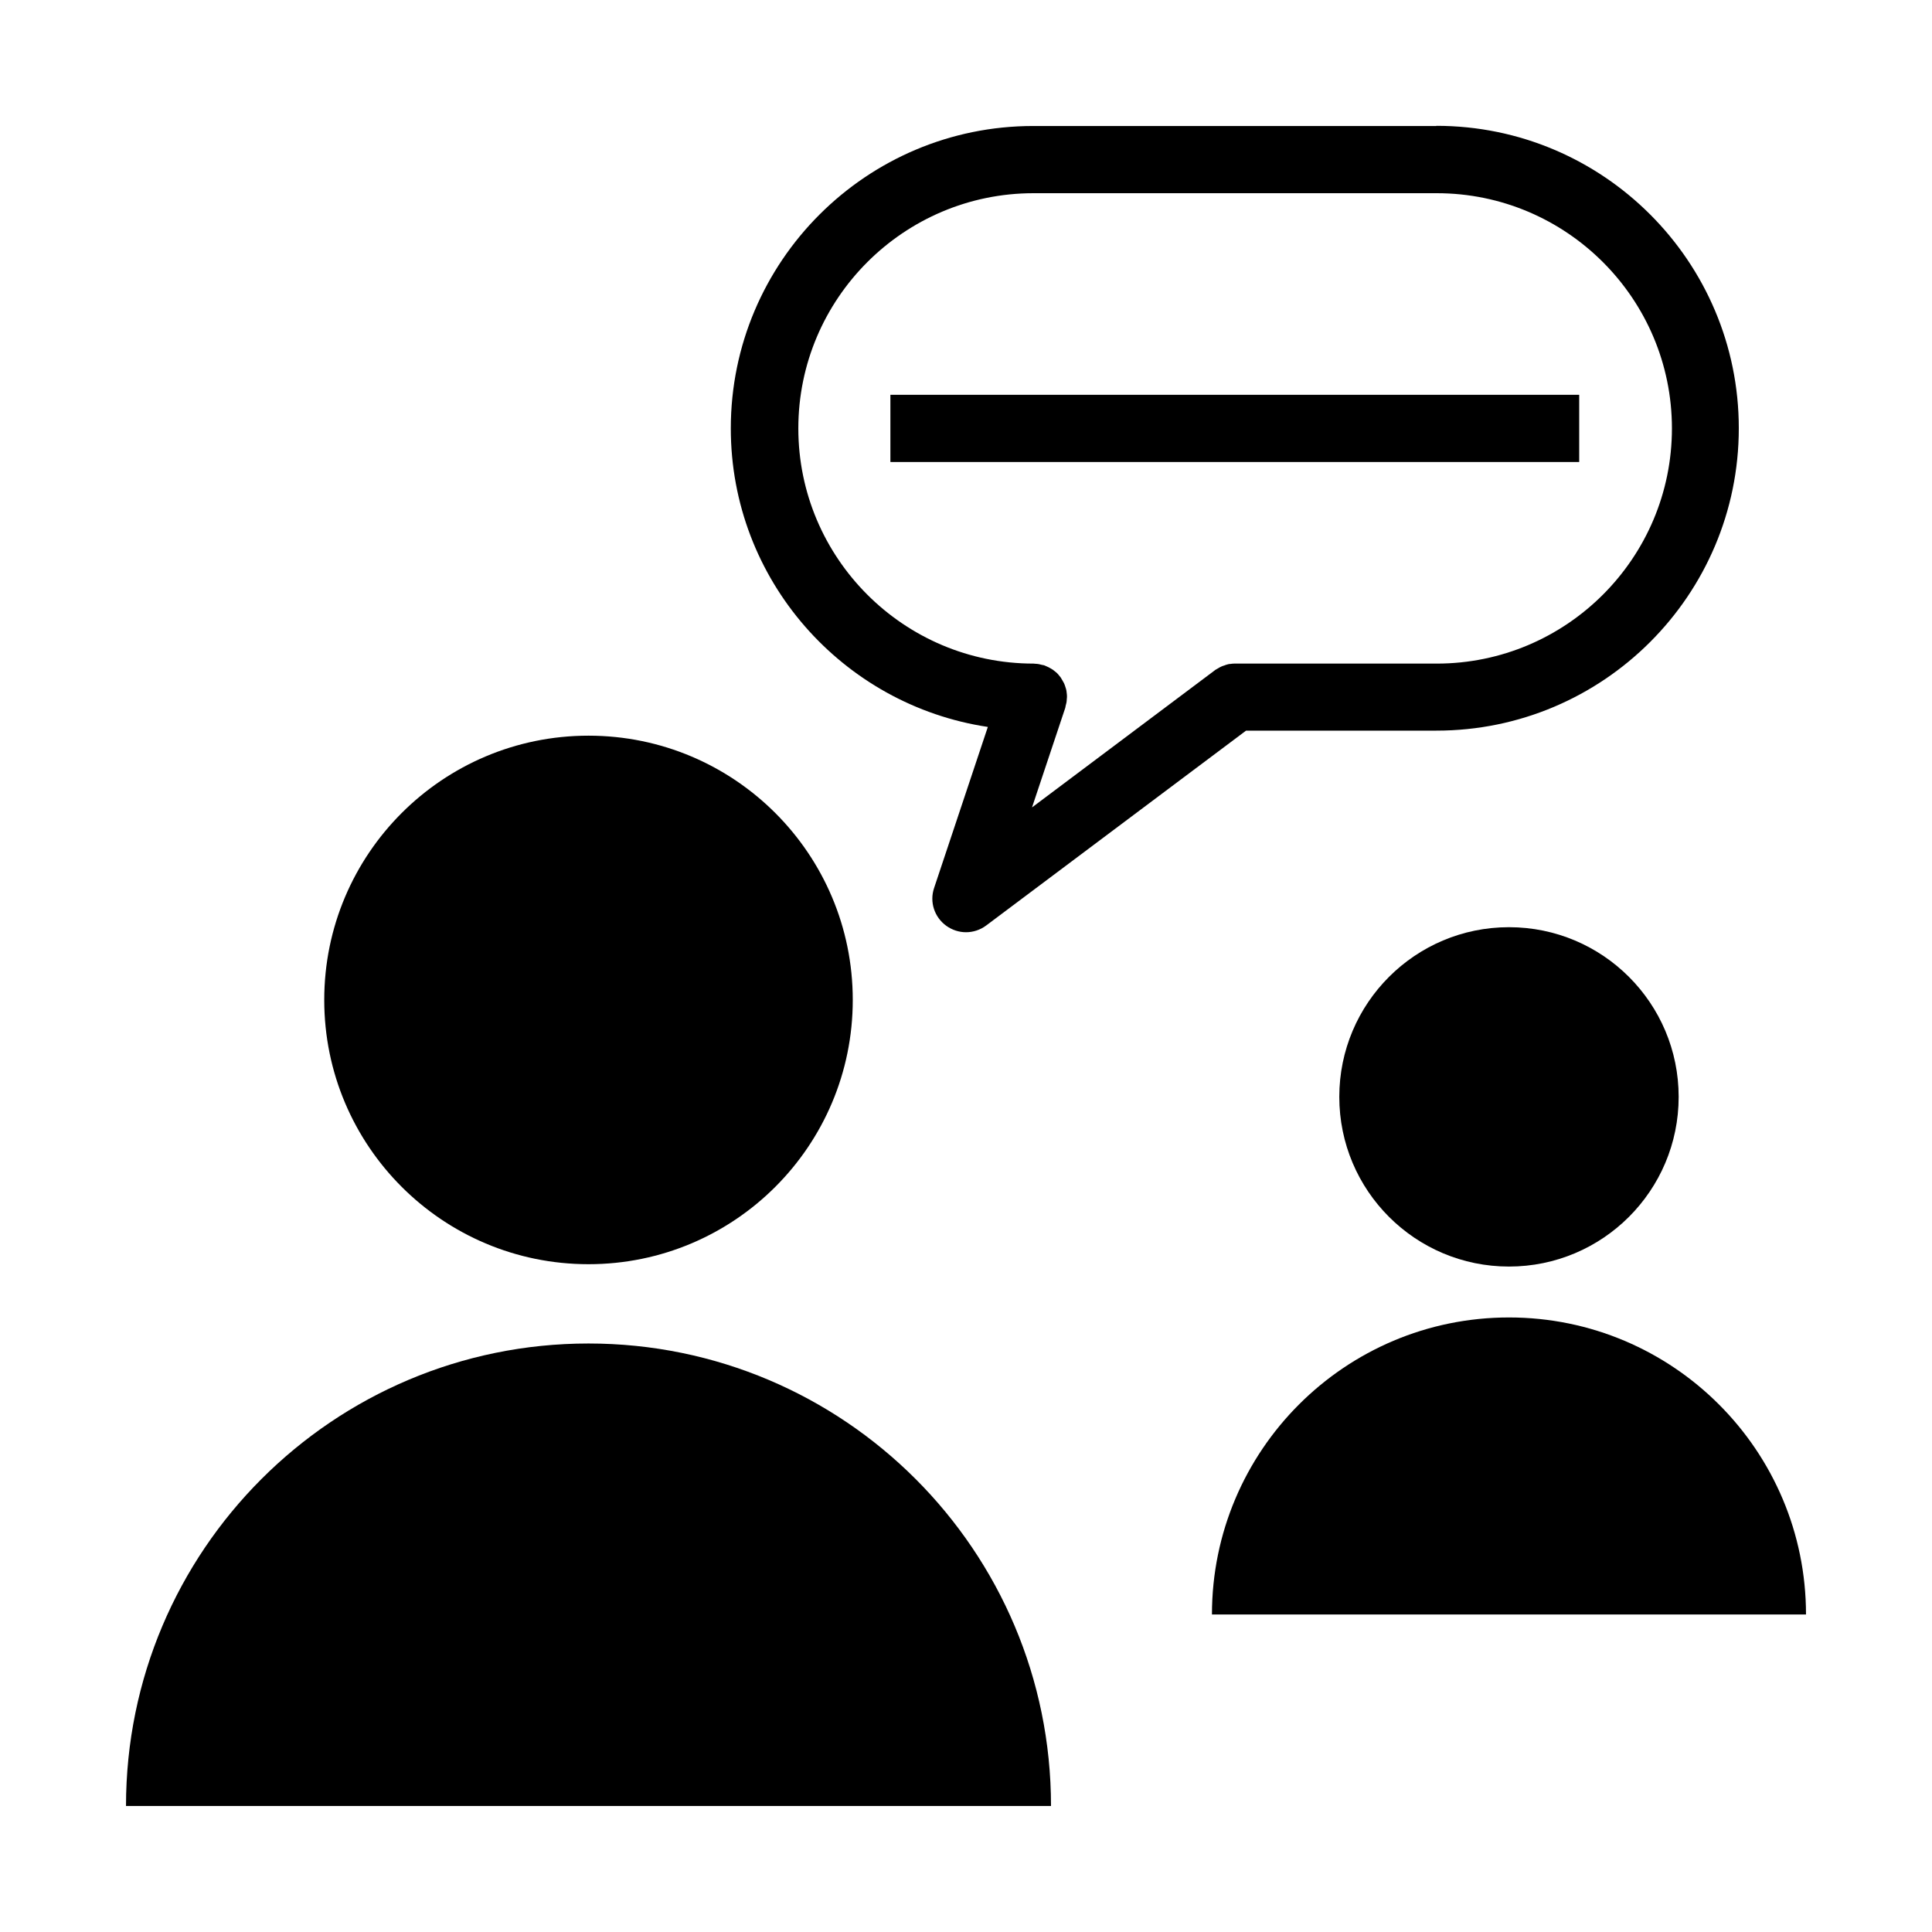 <?xml version="1.0" encoding="UTF-8"?>
<svg id="_レイヤー_2" data-name="レイヤー_2" xmlns="http://www.w3.org/2000/svg" viewBox="0 0 115 115">
  <g>
    <circle cx="89.82" cy="65.29" r="10.1"/>
    <path d="M107.5,96.1c0-9.76-7.92-17.68-17.68-17.68s-17.68,7.92-17.68,17.68h35.36Z"/>
  </g>
  <g>
    <path d="M62.56,107.5c0-15.21-12.33-27.53-27.53-27.53s-27.53,12.33-27.53,27.53h55.06Z"/>
    <circle cx="35.03" cy="59.52" r="15.73"/>
  </g>
  <rect x="53" y="23.5" width="41" height="4"/>
  <path d="M85.5,7.5h-24c-9.93,0-18,8.07-18,18,0,9.01,6.65,16.47,15.3,17.77l-3.2,9.59c-.28.83.02,1.74.73,2.25.35.25.76.38,1.17.38s.84-.13,1.2-.4l15.47-11.6h11.33c9.93,0,18-8.07,18-18s-8.07-18-18-18ZM85.5,39.5h-12s-.03,0-.05,0c-.07,0-.14.01-.21.02-.06,0-.12.01-.18.03-.06.01-.12.04-.18.06-.07.02-.13.04-.19.07-.05.02-.1.05-.15.08-.06.04-.13.07-.19.11-.01,0-.03.02-.04.03l-10.88,8.16,1.98-5.93s.01-.07.02-.11c.02-.07.03-.13.05-.2.01-.07.02-.14.02-.21,0-.04.01-.07.01-.11,0-.02,0-.05,0-.07,0-.07-.01-.14-.02-.22,0-.06-.02-.12-.03-.18-.02-.06-.04-.12-.06-.19-.02-.06-.04-.12-.07-.18-.03-.06-.06-.11-.09-.16-.03-.06-.07-.11-.1-.17-.04-.05-.08-.1-.12-.15-.04-.05-.08-.09-.13-.14-.05-.04-.1-.08-.15-.12-.05-.04-.1-.08-.16-.11-.05-.03-.11-.06-.16-.09-.06-.03-.13-.06-.2-.09-.02,0-.04-.02-.07-.03-.04-.01-.07-.01-.11-.02-.07-.02-.14-.03-.21-.05-.07-.01-.14-.02-.2-.02-.04,0-.08-.01-.11-.01-7.72,0-14-6.28-14-14s6.28-14,14-14h24c7.72,0,14,6.28,14,14s-6.28,14-14,14Z"/>
</svg>